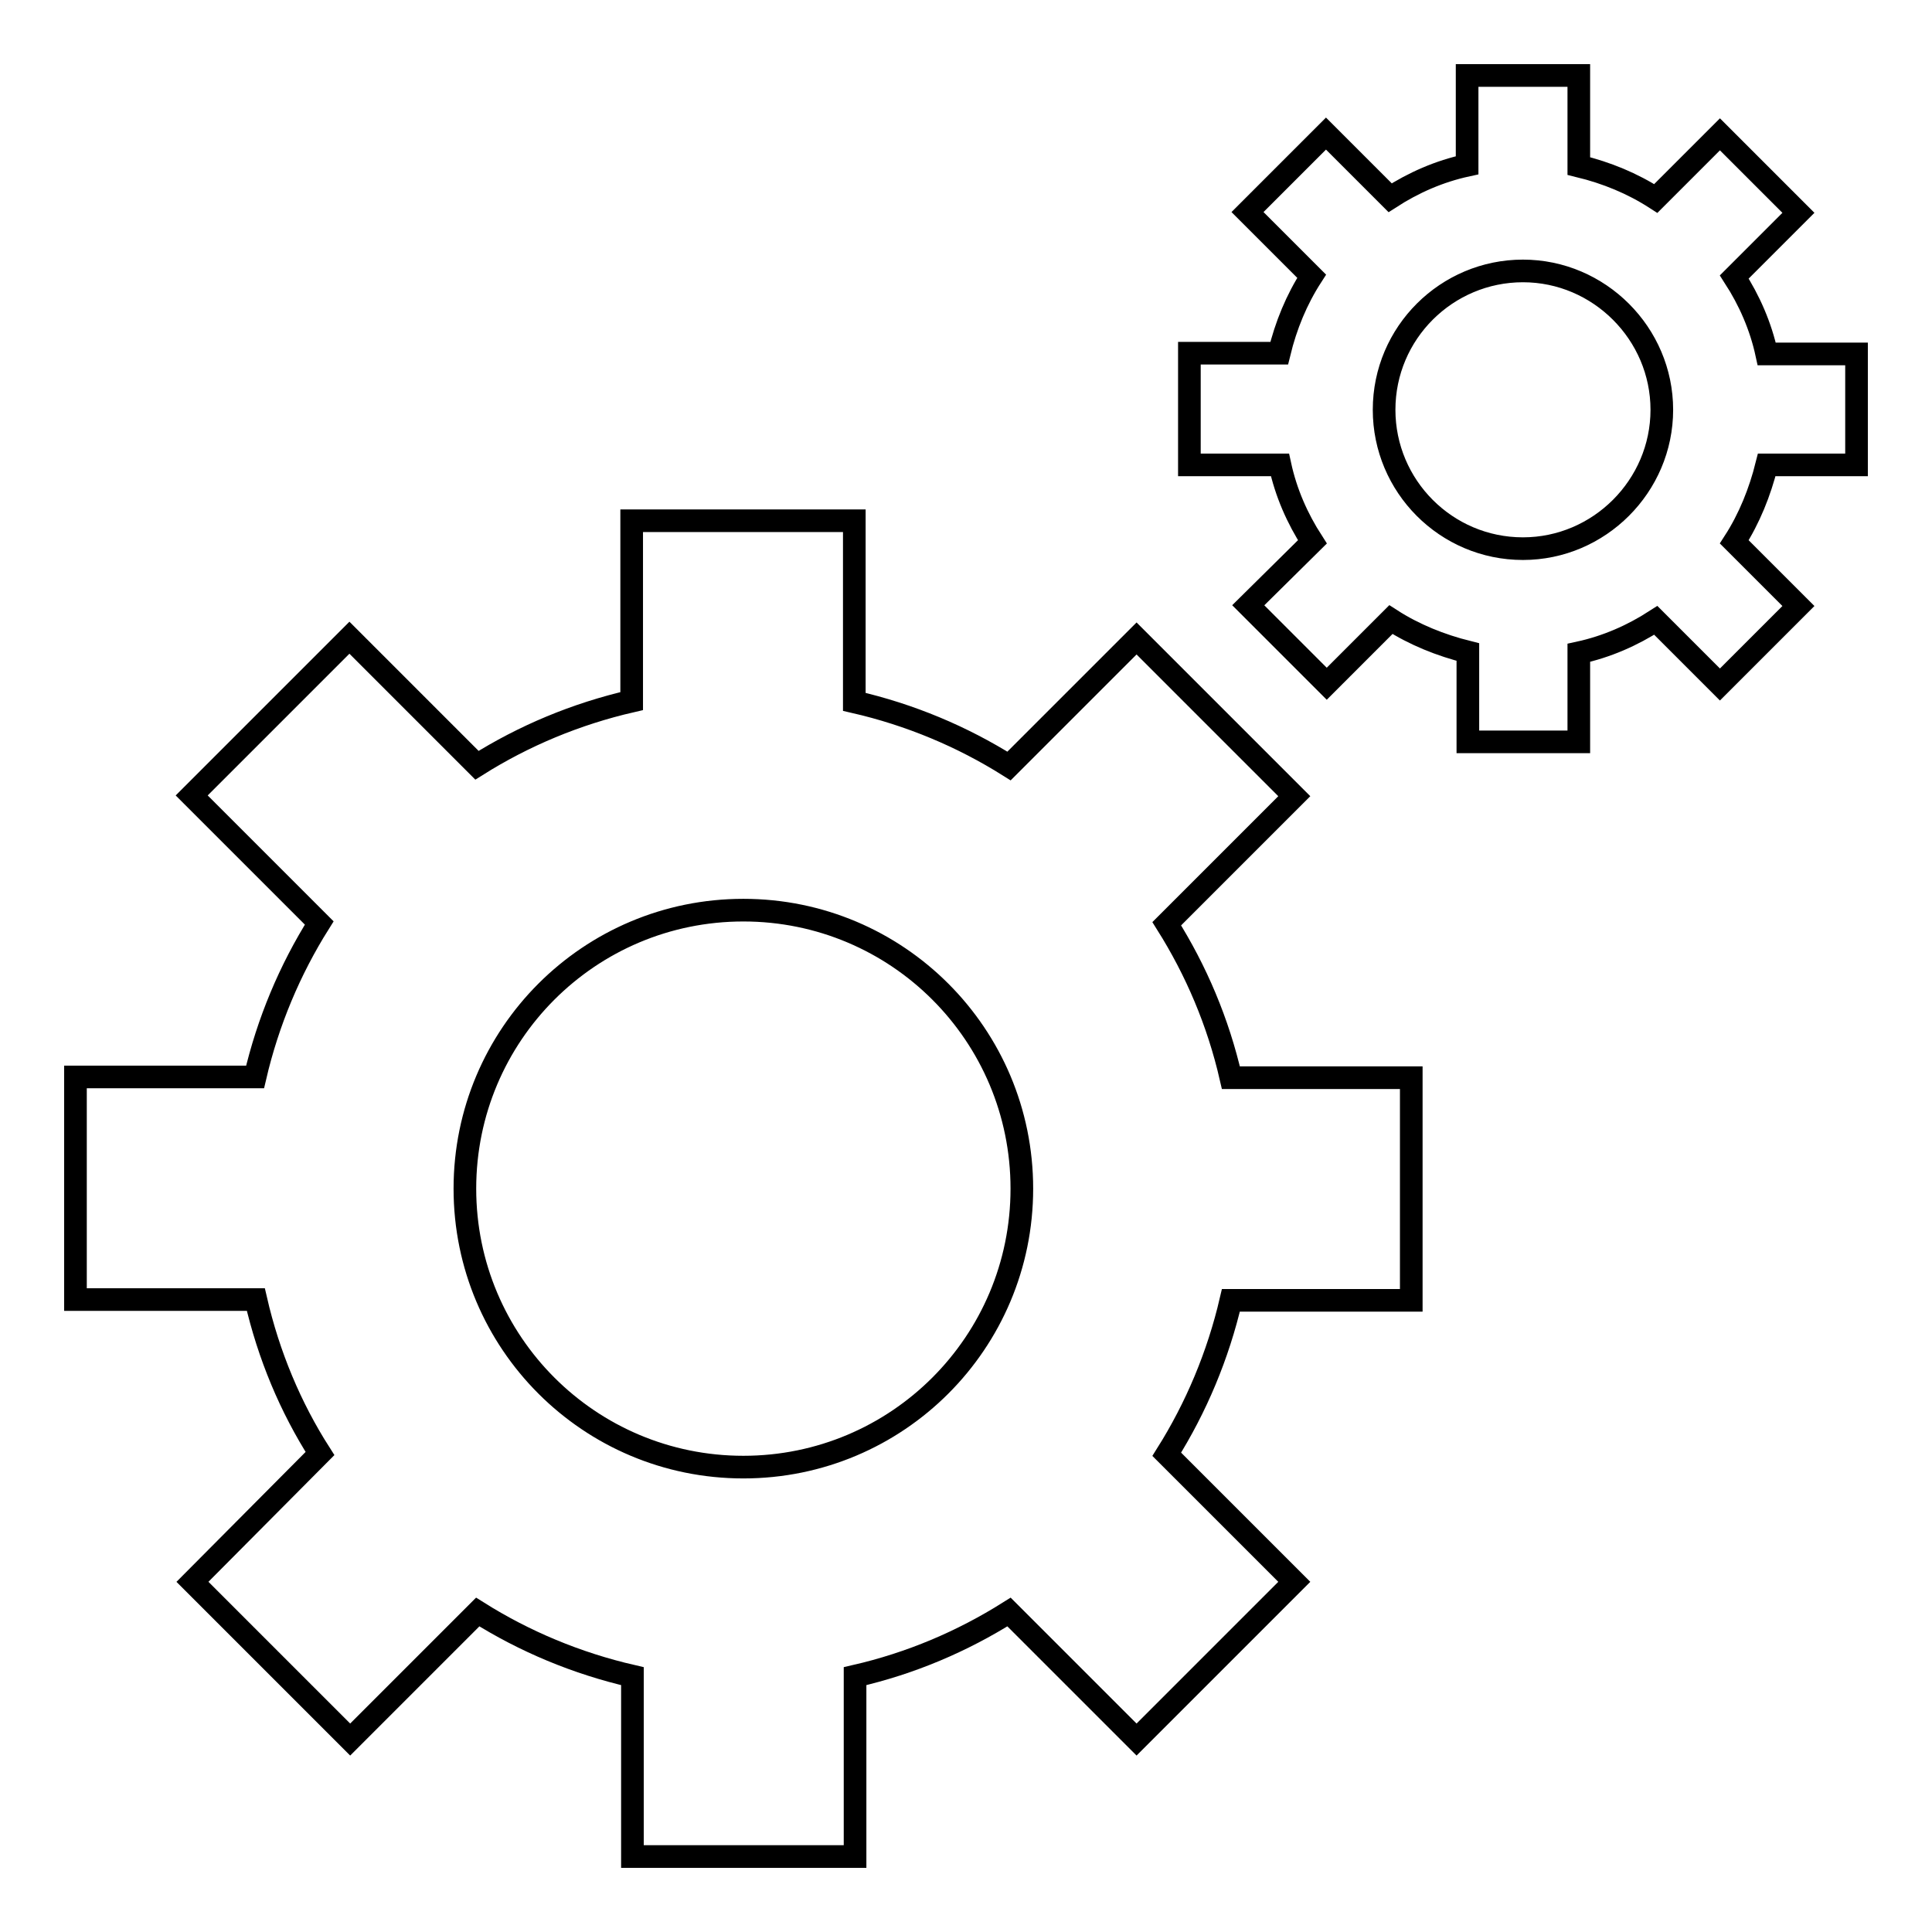 <?xml version="1.0" encoding="utf-8"?>
<!-- Svg Vector Icons : http://www.onlinewebfonts.com/icon -->
<!DOCTYPE svg PUBLIC "-//W3C//DTD SVG 1.1//EN" "http://www.w3.org/Graphics/SVG/1.1/DTD/svg11.dtd">
<svg version="1.1" xmlns="http://www.w3.org/2000/svg" xmlns:xlink="http://www.w3.org/1999/xlink" x="0px" y="0px" viewBox="0 0 256 256" enable-background="new 0 0 256 256" xml:space="preserve">
<g><g><g><g><path stroke-width="3" fill-opacity="0" stroke="#000000"  d="M187,172.3v-29.5h-23.9c-1.7-7.4-4.6-14.2-8.5-20.4l16.9-16.9l-20.9-20.9l-16.9,16.9c-6.2-3.9-13.1-6.8-20.5-8.5V69H83.7v23.9c-7.4,1.7-14.3,4.6-20.5,8.5L46.3,84.5l-20.9,20.9l16.9,16.9c-3.9,6.2-6.8,13.1-8.5,20.4H10v29.5h23.9c1.7,7.4,4.6,14.3,8.5,20.4l-16.9,17l20.9,20.9l16.9-16.9c6.2,3.9,13.1,6.8,20.5,8.5V246h29.5v-23.9c7.4-1.7,14.2-4.6,20.4-8.5l16.9,16.9l20.9-20.9l-16.9-16.9c3.9-6.2,6.8-13.1,8.5-20.4H187z M98.5,194.4c-20.4,0-36.9-16.5-36.9-36.9c0-20.4,16.5-36.9,36.9-36.9s36.9,16.5,36.9,36.9S118.9,194.4,98.5,194.4z"/><path stroke-width="3" fill-opacity="0" stroke="#000000"  d="M246,61.6V46.9h-11.9c-0.8-3.7-2.3-7.1-4.3-10.2l8.5-8.5l-10.4-10.4l-8.5,8.5c-3.1-2-6.5-3.4-10.2-4.3V10h-14.8v11.9c-3.7,0.8-7.1,2.3-10.2,4.3l-8.5-8.5l-10.4,10.4l8.5,8.5c-2,3.1-3.4,6.5-4.3,10.2h-11.9v14.8h12c0.8,3.7,2.3,7.1,4.3,10.2l-8.5,8.4l10.4,10.4l8.5-8.5c3.1,2,6.6,3.4,10.2,4.3v11.9h14.7V86.5c3.7-0.8,7.1-2.3,10.2-4.3l8.5,8.5l10.4-10.4l-8.5-8.5c2-3.1,3.4-6.6,4.3-10.2L246,61.6L246,61.6z M201.8,72.7c-10.2,0-18.4-8.3-18.4-18.4c0-10.2,8.3-18.4,18.4-18.4s18.4,8.3,18.4,18.4C220.2,64.4,211.9,72.7,201.8,72.7z"/></g></g><g></g><g></g><g></g><g></g><g></g><g></g><g></g><g></g><g></g><g></g><g></g><g></g><g></g><g></g><g></g></g></g>
</svg>
